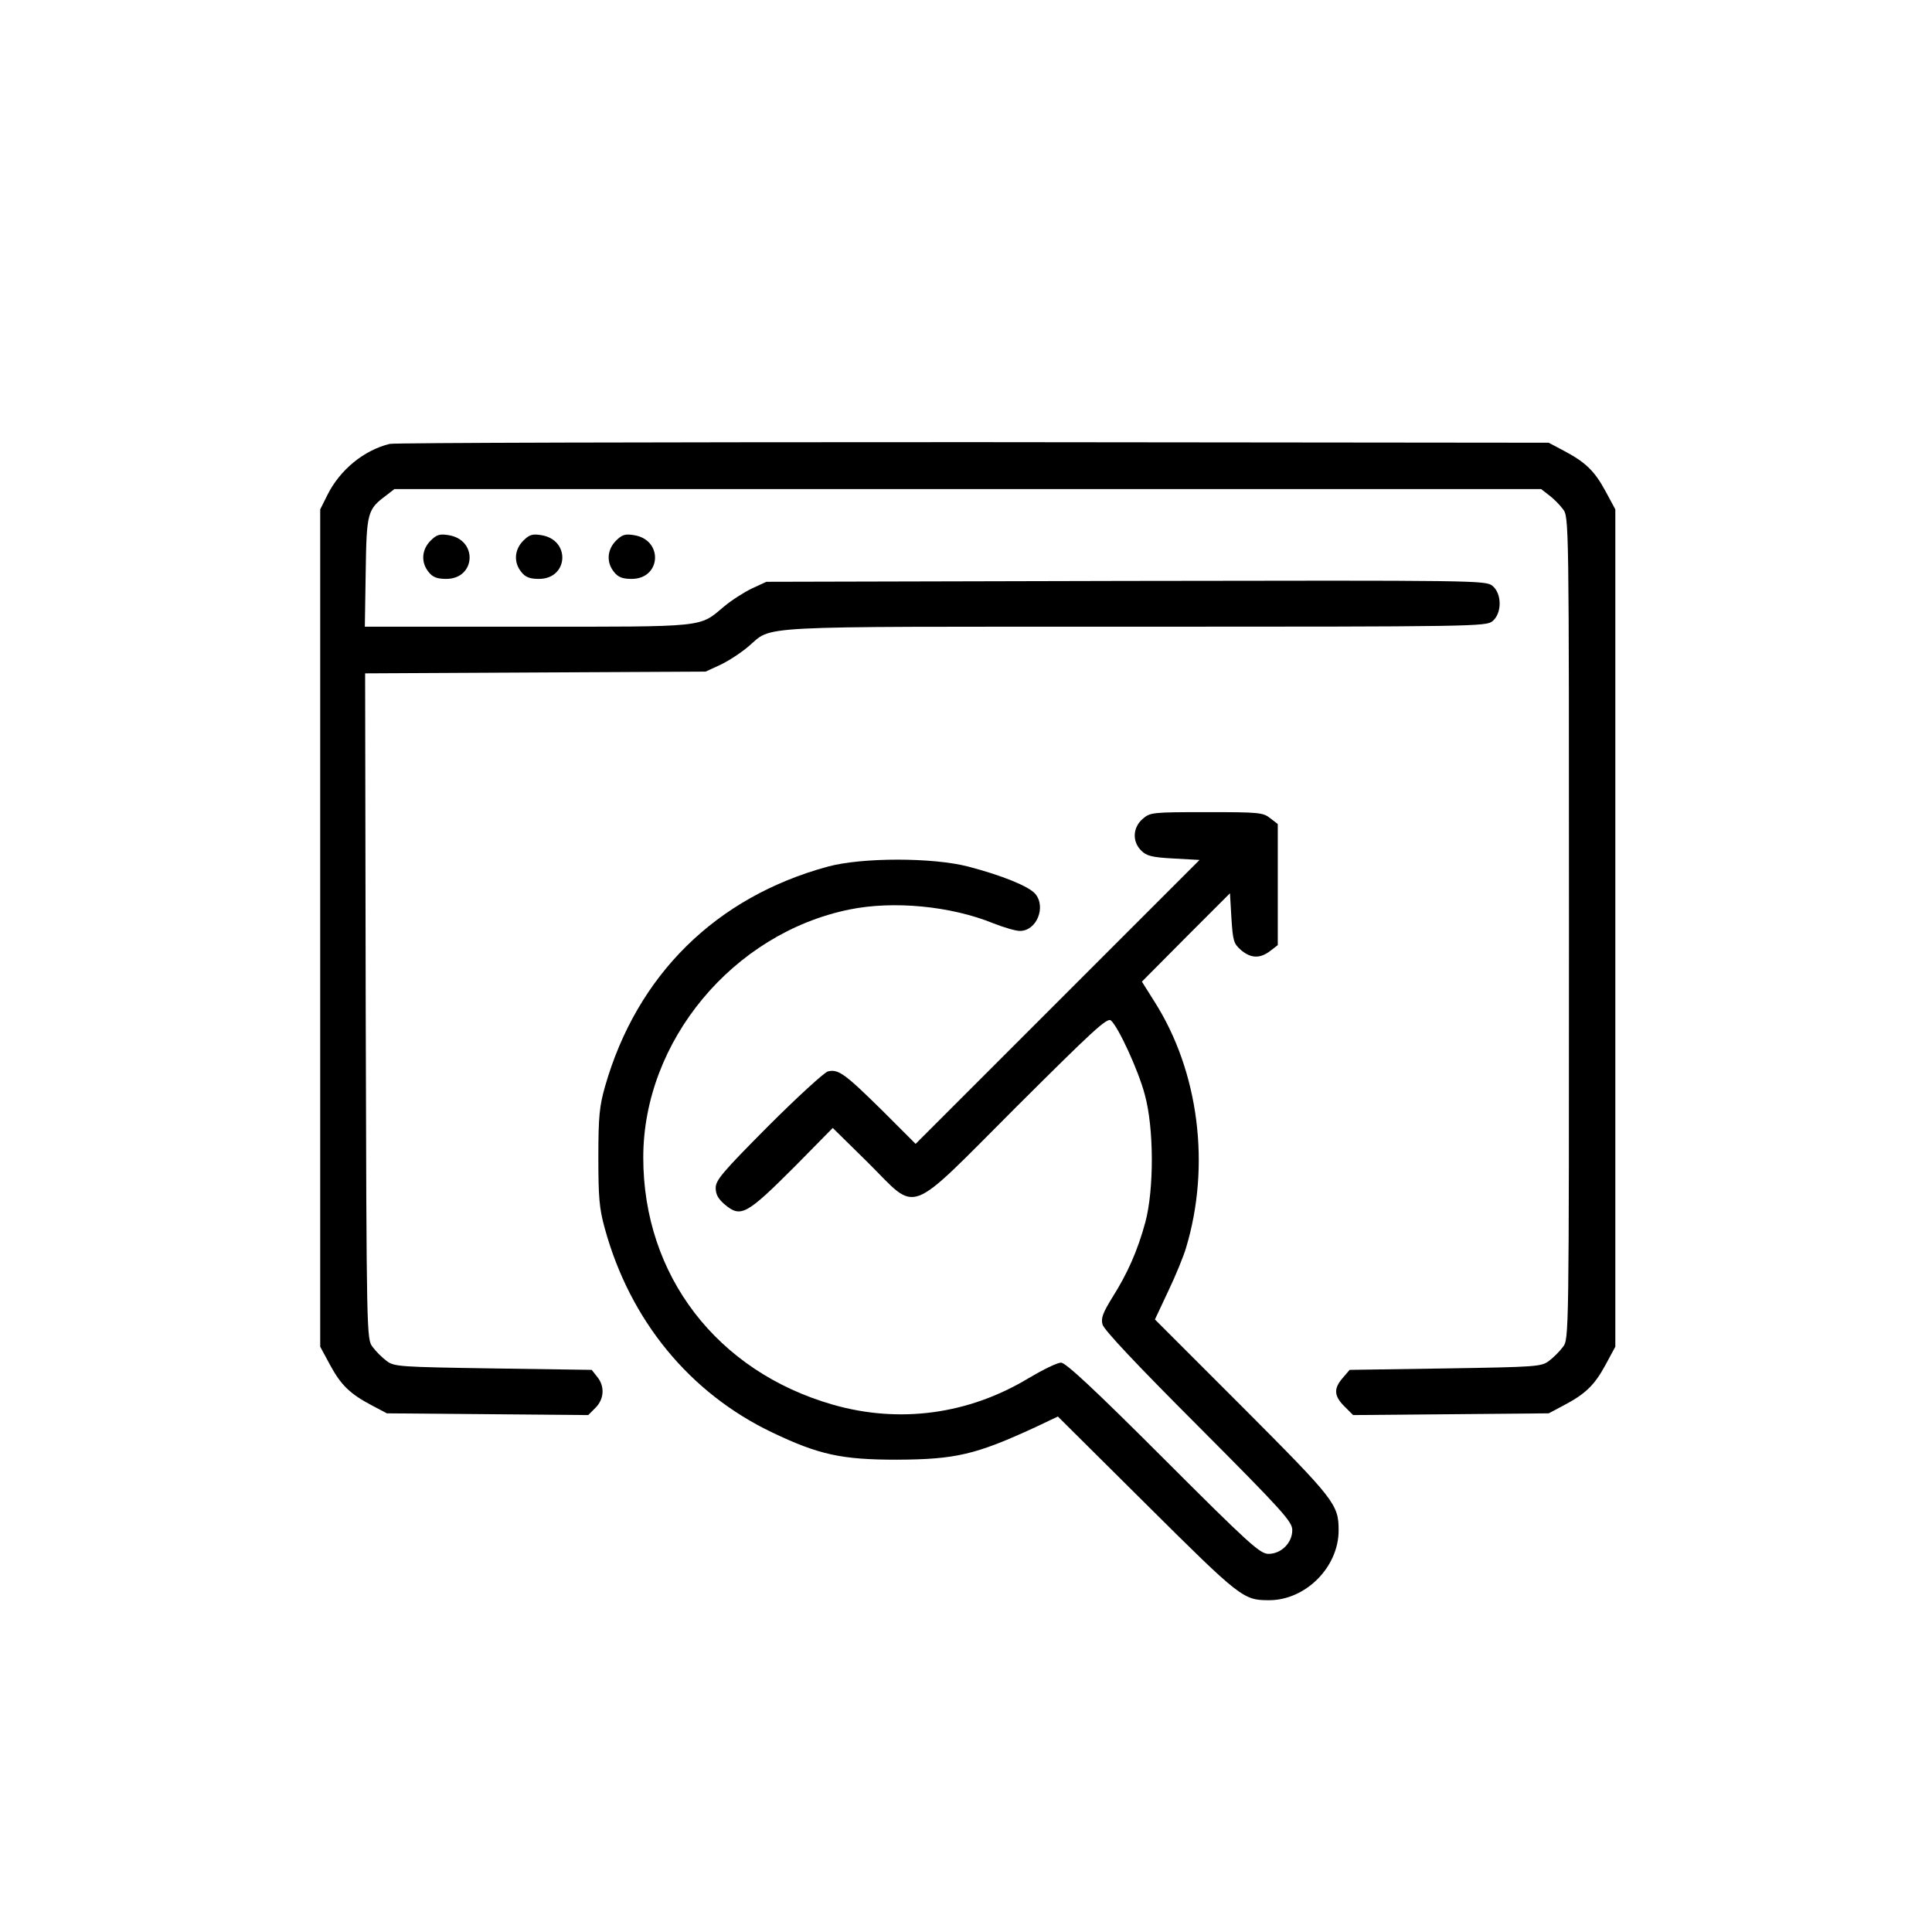 <?xml version="1.0" encoding="UTF-8"?> <svg xmlns="http://www.w3.org/2000/svg" width="547" height="547" viewBox="0 0 547 547" fill="none"><g clip-path="url(#clip0_7806_318)"><path d="M110.348 125.676C102.965 127.48 96.238 133.059 92.711 140.113L90.66 144.215V262.75V381.285L93.449 386.453C96.566 392.195 99.109 394.656 105.344 397.938L109.527 400.152L137.992 400.398L166.539 400.645L168.59 398.594C171.051 396.133 171.297 392.523 169.082 389.816L167.523 387.848L139.633 387.438C113.055 387.027 111.578 386.945 109.445 385.305C108.215 384.402 106.41 382.598 105.508 381.367C103.785 379.152 103.785 378.578 103.539 284.898L103.375 190.645L151.527 190.398L199.762 190.152L203.863 188.266C206.16 187.199 209.688 184.902 211.82 183.098C219.121 177.027 210.508 177.438 321.086 177.438C417.555 177.438 420.754 177.355 422.559 175.879C425.266 173.664 425.266 168.086 422.559 165.871C420.672 164.312 418.047 164.312 318.789 164.477L216.988 164.723L212.887 166.609C210.672 167.676 207.062 169.973 204.93 171.777C197.875 177.684 200.418 177.438 149.312 177.438H103.293L103.539 161.934C103.785 144.953 104.031 144.215 109.445 140.195L111.66 138.473H274H436.34L438.555 140.195C439.785 141.098 441.59 142.902 442.492 144.133C444.215 146.348 444.215 146.512 444.215 262.75C444.215 378.988 444.215 379.152 442.492 381.367C441.59 382.598 439.785 384.402 438.555 385.305C436.422 386.945 434.945 387.027 409.188 387.438L382.117 387.848L380.148 390.145C377.523 393.18 377.688 395.23 380.641 398.184L383.102 400.645L410.746 400.398L438.473 400.152L442.656 397.938C448.891 394.656 451.434 392.195 454.551 386.453L457.34 381.285V262.75V144.215L454.551 139.047C451.434 133.305 448.891 130.844 442.656 127.562L438.473 125.348L275.641 125.184C186.062 125.184 111.742 125.348 110.348 125.676Z" fill="black"></path><path d="M121.914 153.074C119.371 155.617 119.125 159.227 121.34 161.934C122.488 163.41 123.719 163.902 126.344 163.902C134.711 163.902 135.367 152.828 127 151.516C124.539 151.105 123.637 151.352 121.914 153.074Z" fill="black"></path><path d="M148.164 153.074C145.621 155.617 145.375 159.227 147.59 161.934C148.738 163.41 149.969 163.902 152.594 163.902C160.961 163.902 161.617 152.828 153.25 151.516C150.789 151.105 149.887 151.352 148.164 153.074Z" fill="black"></path><path d="M174.414 153.074C171.871 155.617 171.625 159.227 173.84 161.934C174.988 163.41 176.219 163.902 178.844 163.902C187.211 163.902 187.867 152.828 179.5 151.516C177.039 151.105 176.137 151.352 174.414 153.074Z" fill="black"></path><path d="M323.547 231.824C320.676 234.285 320.512 238.305 323.137 240.848C324.613 242.324 326.09 242.734 332.242 243.062L339.625 243.473L299.43 283.668L259.234 323.863L249.637 314.266C239.137 303.93 237.332 302.617 234.379 303.355C233.312 303.684 225.684 310.656 217.48 318.859C204.602 331.82 202.633 334.117 202.633 336.332C202.633 338.219 203.371 339.449 205.176 341.008C209.77 344.863 211.328 343.961 225.191 330.098L235.773 319.352L245.781 329.195C260.137 343.469 256.199 344.945 287.699 313.445C309.273 291.953 313.457 288.016 314.523 288.918C316.574 290.641 322.316 303.027 324.121 309.918C326.746 319.434 326.746 336.742 324.285 346.012C322.07 354.133 319.281 360.449 314.934 367.34C312.309 371.605 311.652 373.164 312.145 374.969C312.473 376.445 321.906 386.453 339.297 403.844C363.332 427.961 365.875 430.832 365.875 433.211C365.875 436.82 362.758 439.938 359.148 439.938C356.77 439.938 353.816 437.312 329.371 412.867C310.012 393.508 301.727 385.797 300.414 385.797C299.348 385.797 295.328 387.766 291.309 390.145C274.246 400.48 254.641 403.105 235.773 397.691C202.961 388.258 182.125 361.105 182.125 327.719C182.125 294.824 207.473 264.227 240.531 257.5C253 254.957 269.242 256.516 281.301 261.438C284.254 262.586 287.535 263.57 288.766 263.57C293.523 263.57 296.23 256.762 293.113 253.07C291.309 250.938 283.598 247.82 274.164 245.359C264.156 242.734 243.977 242.734 234.379 245.359C202.715 253.973 180.32 276.039 171.297 307.621C169.738 313.117 169.41 315.988 169.41 327.555C169.41 339.039 169.656 342.074 171.215 347.734C178.352 373.82 195.25 394.41 218.629 405.566C231.836 411.883 238.316 413.277 253.902 413.277C270.555 413.195 276.215 411.883 293.113 404.09L299.512 401.055L324.695 426.074C351.273 452.488 352.012 453.062 359.312 453.062C369.648 453.062 379 443.711 379 433.293C379 425.91 377.934 424.598 351.766 398.348L326.992 373.574L330.766 365.535C332.898 361.105 335.113 355.609 335.77 353.395C342.824 330.098 339.461 303.438 326.91 283.668L323.301 277.926L335.77 265.375L348.238 252.906L348.648 259.961C349.059 266.441 349.305 267.18 351.355 268.984C354.145 271.363 356.77 271.445 359.641 269.23L361.773 267.59V250.445V233.301L359.641 231.66C357.59 230.02 356.359 229.938 341.594 229.938C326.172 229.938 325.68 230.02 323.547 231.824Z" fill="black"></path></g><defs><clipPath id="clip0_7806_318"><rect width="547" height="547" fill="white"></rect></clipPath></defs></svg> 